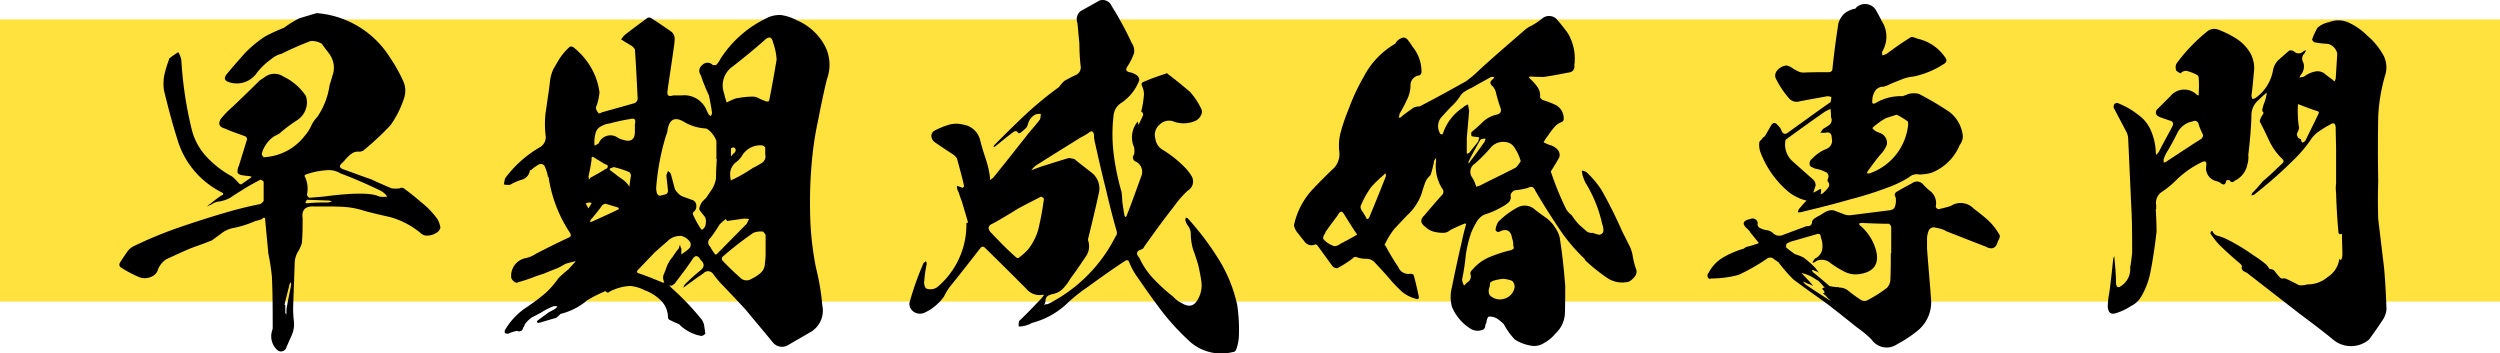 <svg xmlns="http://www.w3.org/2000/svg" width="381" height="53.851" viewBox="0 0 381 53.851"><defs><style>.a{fill:#ffe23e;}</style></defs><g transform="translate(-510 -812.039)"><path class="a" d="M0,0H381V43H0Z" transform="translate(510 815)"/><path d="M-126.3-14.52a12.548,12.548,0,0,0-2.46-2.58q-1.35-1.17-2.7-2.16a.543.543,0,0,0-.6,0,4.433,4.433,0,0,1-1.26,0c-1.02-.42-2.1-.9-3.12-1.38-1.44-.48-2.82-1.02-4.2-1.5-.66-.24-.72-.54-.24-.96l.36-.36a5.47,5.47,0,0,1,1.02-1.02,1.718,1.718,0,0,1,1.32-.36,2.723,2.723,0,0,0,.48-.12,43.094,43.094,0,0,0,4.2-3.9,14.941,14.941,0,0,0,2.04-4.02,3.64,3.64,0,0,0,0-2.52,23.3,23.3,0,0,0-2.1-3.78,14.484,14.484,0,0,0-11.16-6.78c-.9.24-1.8.54-2.64.78a15.272,15.272,0,0,0-2.34,1.44,30.684,30.684,0,0,0-2.88,1.32,18.289,18.289,0,0,0-3.12,2.58c-.9,1.02-1.8,2.04-2.7,3.12-.54.66-.42,1.08.42,1.32a3.729,3.729,0,0,0,4.2-1.56,10.851,10.851,0,0,1,2.1-1.98,3.8,3.8,0,0,1,1.62-.84,46.27,46.27,0,0,1,4.38-1.92,2.9,2.9,0,0,1,1.74.42c.3.48.66.9,1.02,1.38a3.852,3.852,0,0,1,.72,1.5,3.4,3.4,0,0,1-.06,1.74c-.18.54-.3,1.08-.48,1.56-.06.18-.06.42-.12.66a11.42,11.42,0,0,1-1.8,4.32,4.656,4.656,0,0,0-.96,1.44,6.03,6.03,0,0,1-.96,1.44A8.357,8.357,0,0,1-152.82-24a1.306,1.306,0,0,1-.3-.48,4.678,4.678,0,0,1,1.98-2.76,3.233,3.233,0,0,0,.78-.42,21.638,21.638,0,0,1,2.64-1.98,3.268,3.268,0,0,0,1.32-1.68,2.98,2.98,0,0,0,0-2.04,8.487,8.487,0,0,0-3.42-2.94,2.428,2.428,0,0,0-2.88.12l-.72.48c-1.32,1.32-2.76,2.7-4.14,4.02a13.192,13.192,0,0,0-1.8,1.86c-.42.72-.24,1.2.6,1.44.96.42,1.98.78,3,1.14a.581.581,0,0,1,.42.48l-1.26,4.08a1.731,1.731,0,0,0-.18,1.08,1.185,1.185,0,0,0,.84.36,6.681,6.681,0,0,0,1.02.12.361.361,0,0,0,.24.06c0,.12-.06.18-.18.24l-1.38.96a.458.458,0,0,1-.3-.12,9.18,9.18,0,0,0-1.08-1.08,15.013,15.013,0,0,1-3.78-2.88,9.448,9.448,0,0,1-2.34-4.14,58.132,58.132,0,0,1-1.62-10.68,3.232,3.232,0,0,0-.48-1.26c-.42.3-.84.54-1.26.9-.06,0-.12.06-.12.18a17.441,17.441,0,0,0-.72,2.34,6.752,6.752,0,0,0-.06,2.46c.6,2.46,1.26,4.98,2.04,7.44a13.18,13.18,0,0,0,6.72,8.04c.36.18.36.36,0,.48a18.93,18.93,0,0,0-1.74,1.32.717.717,0,0,0-.42.42.829.829,0,0,1,.54-.3,2.625,2.625,0,0,1,1.02-.48,5.141,5.141,0,0,0,1.92-.6c.54-.36,1.08-.72,1.68-1.08.9-.6,1.92-1.14,2.94-1.68a1.306,1.306,0,0,1,.48.3v2.94a1.416,1.416,0,0,1-.54.48q-2.25.45-4.5,1.08c-2.52.72-4.98,1.5-7.44,2.34a62.46,62.46,0,0,0-7.2,2.94,2.586,2.586,0,0,0-1.02.78c-.42.6-.84,1.2-1.2,1.8a.538.538,0,0,0,.06.66,17.194,17.194,0,0,0,2.94,1.56,2.319,2.319,0,0,0,1.56,0,1.9,1.9,0,0,0,1.14-.9,3.274,3.274,0,0,1,1.38-1.86c1.32-.6,2.58-1.2,3.9-1.74,1.02-.36,2.04-.72,3.06-1.14.54-.42,1.08-.78,1.62-1.2a4.641,4.641,0,0,1,1.86-.72,15.783,15.783,0,0,0,3.12-1.02,5.068,5.068,0,0,0,1.02-.3c.12-.18.24-.24.42-.18a.89.89,0,0,1,.06.42l.48,5.04a33.5,33.5,0,0,1,.54,3.54c.12,2.58.12,5.22.12,7.86,0,.06-.06.18-.06.24a2.816,2.816,0,0,0,.66,2.94.85.85,0,0,0,1.44-.18c.24-.6.54-1.26.84-1.92a4.215,4.215,0,0,0,.36-2.1,16.081,16.081,0,0,1-.12-2.4l.24-6.78a3.693,3.693,0,0,1,.42-1.38,5.283,5.283,0,0,0,.66-1.44c.12-1.26.12-2.52.12-3.78-.18-1.26.42-1.86,1.68-1.8h1.14c1.08,0,2.16,0,3.3.06a12.322,12.322,0,0,1,3.24.6c1.32.36,2.64.66,3.96.96a12.615,12.615,0,0,1,4.62,2.4,1.368,1.368,0,0,0,1.14.42,2.487,2.487,0,0,0,1.2-.36,1.269,1.269,0,0,0,.72-.84A3.9,3.9,0,0,0-126.3-14.52ZM-149.22-1.5a3.887,3.887,0,0,0-.12,1.2c0,.12-.06.24-.06.36a.853.853,0,0,0-.12-.36V-1.5h-.12c.24-1.08.54-2.16.78-3.18a1.312,1.312,0,0,0,.18-.3c0,.12.06.24.06.36C-148.8-3.6-149.04-2.58-149.22-1.5Zm6.24-15.6a28.18,28.18,0,0,0-3.24.12.312.312,0,0,1-.24-.12,2.609,2.609,0,0,1,.24-.42l3.24.12a1.158,1.158,0,0,1,.6.18A2.132,2.132,0,0,0-142.98-17.1Zm7.8-.9c-1.14-.6-4.02-.6-8.52,0h.06l-2.22.18a.745.745,0,0,1-.36-.48,4.147,4.147,0,0,0-.36-2.82c0-.12.06-.18.18-.24a11.521,11.521,0,0,1,3.24-.66,3.335,3.335,0,0,1,2.04.48c2.1.78,4.14,1.68,6.12,2.64a2.917,2.917,0,0,1,1.02.9A4.023,4.023,0,0,1-135.18-18Zm66.84-11.52c.42-2.16.84-4.26,1.38-6.42a6.266,6.266,0,0,0-.3-4.98,8.694,8.694,0,0,0-4.32-3.96,7.173,7.173,0,0,0-2.34-.78,4.279,4.279,0,0,0-2.4.54,17.087,17.087,0,0,0-6.84,6.06,3.942,3.942,0,0,1-.72,1.02h-.48a1.089,1.089,0,0,0-1.62,0,1.066,1.066,0,0,0-.24,1.5,28.242,28.242,0,0,0,1.26,3.12c.18.9.36,1.8.48,2.7-.06.18-.12.3-.18.48-.12-.12-.24-.18-.36-.3a3.563,3.563,0,0,0-.24-.48,3.68,3.68,0,0,0-3.9-2.4h-1.26c-.72.24-.96,0-.84-.78.3-2.16.66-4.38.96-6.6a8.952,8.952,0,0,0,.12-1.26,1.371,1.371,0,0,0-.6-1.14c-.96-.66-1.98-1.38-3.06-2.04a.657.657,0,0,0-.48,0c-1.14.84-2.28,1.68-3.36,2.52a2.841,2.841,0,0,0-.66.78c.24.12.48.3.78.48.24.12.48.3.72.42a1.907,1.907,0,0,1,.6.6c.18,2.52.3,5.04.42,7.5a.775.775,0,0,1-.54.72l-4.92,1.38c-.12.06-.18.12-.3.12q-.18.09-.18,0a1.509,1.509,0,0,1-.42-.72,1.13,1.13,0,0,1,.12-.48,7.787,7.787,0,0,0,.42-1.98,10.138,10.138,0,0,0-.72-2.64,10.925,10.925,0,0,0-3.3-4.26,1.031,1.031,0,0,0-.48-.06,9.275,9.275,0,0,0-1.44,1.62c-.36.54-.72,1.2-1.08,1.8a6.047,6.047,0,0,0-.54,2.04l-.18,1.44c-.18,1.08-.3,2.16-.48,3.24a15.168,15.168,0,0,0,0,3.3,1.772,1.772,0,0,1-.9,1.92,17.366,17.366,0,0,0-5.28,4.74c-.06.36-.12.6-.18.9a2.6,2.6,0,0,0,.96.06,8.153,8.153,0,0,1,1.8-.78,1.691,1.691,0,0,0,1.2-1.32c0-.12.06-.18.18-.12a5.611,5.611,0,0,1,1.14-.84.666.666,0,0,1,1.02.42,5.734,5.734,0,0,1,.42,1.38c.06.06.12.12.12.18a20.809,20.809,0,0,0,3.24,8.4c.24.36.12.6-.18.72-1.68.78-3.36,1.62-4.98,2.46a4.774,4.774,0,0,1-1.5.66,2.739,2.739,0,0,0-2.28,3.06,1.314,1.314,0,0,0,.78.72c.78-.24,1.62-.48,2.4-.78.6-.24,1.14-.42,1.74-.6.72-.3,1.44-.6,2.1-.84a11.9,11.9,0,0,0,1.2-.66,16.085,16.085,0,0,1,1.62-.42c-.36.42-.78.84-1.14,1.26a15.731,15.731,0,0,0-1.5,1.32,14.606,14.606,0,0,1-1.98,2.28,31.77,31.77,0,0,1-2.7,2.04,10.528,10.528,0,0,0-3.48,3.6.663.663,0,0,0,0,.48c.24.06.42.12.54.06a4.85,4.85,0,0,1,1.32-.42.6.6,0,0,0,.9-.48.741.741,0,0,0,.24-.48A4.614,4.614,0,0,1-111.96.42c.48-.24.9-.48,1.38-.72a10.912,10.912,0,0,1,1.86-.96,1.227,1.227,0,0,1,.66,0,1.4,1.4,0,0,1-.42.42l-.9.48c-.54.42-1.08.78-1.62,1.2a.33.33,0,0,0-.18.3c.12.06.18.12.24.12.9-.24,1.8-.54,2.7-.78a6.569,6.569,0,0,0,.66-.6,9.836,9.836,0,0,0,4.02-2.04,19.144,19.144,0,0,1,2.7-1.38c0-.06.06-.06.12-.06.24.24.42.3.6.12a2.8,2.8,0,0,1,.6-.3,7.381,7.381,0,0,1,2.58-.6,5.926,5.926,0,0,1,2.22.66,6.62,6.62,0,0,1,2.46,1.56A3.623,3.623,0,0,1-91.2.48a.541.541,0,0,0,.36.36,12.838,12.838,0,0,0,1.32.6,6.337,6.337,0,0,0,3.42,1.8,1.02,1.02,0,0,0,.6-.36c-.06-.42-.12-.78-.18-1.2A2.23,2.23,0,0,0-86.22.54a41.469,41.469,0,0,0-4.5-4.68.534.534,0,0,0-.48-.3h.6a2.54,2.54,0,0,0,.42-.3c.9-1.2,1.8-2.34,2.64-3.6.42-.78.9-.78,1.32,0,.6.54.6,1.08,0,1.56a28.333,28.333,0,0,0-2.46,2.22,3.537,3.537,0,0,1-.24.48c.12-.12.3-.18.42-.3.9-.66,1.8-1.32,2.7-1.92a.928.928,0,0,1,1.5.12c.36.48.66.84,1.02,1.26,1.32,1.38,2.64,2.76,3.96,4.2,1.38,1.68,2.76,3.3,4.08,4.92a1.8,1.8,0,0,0,2.46.36l3.42-1.98a3.8,3.8,0,0,0,1.68-4.02,36.479,36.479,0,0,0-.96-5.7,45.765,45.765,0,0,1-.9-8.58,67.934,67.934,0,0,1,.36-8.58A47.38,47.38,0,0,1-68.34-29.52Zm-34.5,5.88c-.06-.42.12-.54.48-.24.54.3,1.08.66,1.62.96.12.06.24.06.3.12a.22.22,0,0,1,.06.18.4.4,0,0,1-.36.42c-.72.48-1.5.9-2.28,1.32a1.054,1.054,0,0,1-.24.3,1.17,1.17,0,0,0-.06-.48C-103.14-21.84-102.96-22.74-102.84-23.64Zm-.9,6.72a1.014,1.014,0,0,1,.6-.18.33.33,0,0,1,.3.12l-.48.78C-103.44-16.38-103.56-16.68-103.74-16.92Zm5.04.84c-1.32.66-2.7,1.26-4.14,1.92h-.3c.12-.12.12-.18.12-.24.66-.78,1.26-1.5,1.8-2.28a1.206,1.206,0,0,1,.48-.24l1.98.6C-98.7-16.26-98.7-16.2-98.7-16.08Zm1.62-3.42a3.673,3.673,0,0,0-.9-1.02c-.72-.48-1.38-1.02-2.04-1.5-.06-.06-.06-.12-.06-.24l.6-.24a13.92,13.92,0,0,1,2.4.78.894.894,0,0,1,.24.54C-96.96-20.58-97.02-20.04-97.08-19.5Zm.84-9.54v1.14c0,1.2-.6,1.62-1.74,1.26a2.829,2.829,0,0,1-.9-.36,1.919,1.919,0,0,0-2.88.9,5.276,5.276,0,0,0-.6.36,1.661,1.661,0,0,1-.06-.54,5.815,5.815,0,0,1,.18-1.38,1.638,1.638,0,0,1,.9-1.08,3.407,3.407,0,0,1,1.32-.42,27.867,27.867,0,0,1,3.06-.66C-96.3-30-96.06-29.76-96.24-29.04Zm8.4,18.78a3.145,3.145,0,0,1-.66.6l-.66.48v-.9a1.014,1.014,0,0,1-.18-.6,1.139,1.139,0,0,0-.18.54,10.61,10.61,0,0,0-.96,1.32,5.265,5.265,0,0,0-.96,1.62,8.012,8.012,0,0,1-.42,1.08,1.42,1.42,0,0,0,.12,1.2c-.12,0-.18,0-.18.06-1.32-.54-2.58-1.08-3.9-1.5-.12-.18-.12-.3,0-.42l2.58-2.7c.48-.42,1.14-1.02,1.92-1.68A2.709,2.709,0,0,1-89.16-12a2.186,2.186,0,0,1,1.38,1.02A1,1,0,0,1-87.84-10.26Zm1.86-2.7c-.12,0-.18-.06-.24-.18a13.081,13.081,0,0,1-1.2-2.22.519.519,0,0,1,.18-.36,1.03,1.03,0,0,0,.36-.9.9.9,0,0,0-.54-.84c-.54-.18-1.14-.42-1.68-.6a3.308,3.308,0,0,1-1.02-1.02c-.24-.78-.42-1.62-.66-2.4a1.4,1.4,0,0,0-.42-.42c-.06.18-.18.42-.24.66.06.78.18,1.56.24,2.4a.612.612,0,0,1-.3.48l-.72.18c-.24.12-.48,0-.66-.3a3.541,3.541,0,0,1-.12-.84,36.694,36.694,0,0,1,1.5-7.98,2.514,2.514,0,0,0,.24-.9c.3-1.62,1.14-2.04,2.58-1.14a7.235,7.235,0,0,0,3.3.96,2.634,2.634,0,0,1,.96.84,3.146,3.146,0,0,1,.6,1.08v2.76h.06c-.06.96-.12,1.92-.12,2.94a4.764,4.764,0,0,1-.6,1.62c-.3.42-.6.9-.9,1.32l-.54.54a1.9,1.9,0,0,0-.42.78.637.637,0,0,0,.12.78,6.377,6.377,0,0,0,.54.66,1.338,1.338,0,0,1,.24,1.08A1.179,1.179,0,0,1-85.98-12.96Zm2.34,3.6a.363.363,0,0,1-.36.18,8.241,8.241,0,0,1-.78-1.2.849.849,0,0,1,.06-1.32,24.283,24.283,0,0,0,1.38-2.04,6.422,6.422,0,0,1,.96-.84c.06.12.12.18.18.3l2.52-.36a4.25,4.25,0,0,1,.84.06l-.36.72Zm2.04-15.96a.648.648,0,0,1,.42-.18.451.451,0,0,1,.3.42.612.612,0,0,1-.3.48l-.42.48Zm.66,2.16a3.644,3.644,0,0,0,.96-.96A3.244,3.244,0,0,1-76.8-25.8a1.076,1.076,0,0,1,.42.3v1.08a1.137,1.137,0,0,1-.48,1.26,10.259,10.259,0,0,1-1.38.78A25.529,25.529,0,0,1-81-20.76a5.575,5.575,0,0,0-.6.3,3.512,3.512,0,0,1-.12-.78A2.337,2.337,0,0,1-80.94-23.16Zm4.62,13.98c0,.42-.06.96-.12,1.56a1.949,1.949,0,0,1-.72,1.32,6.14,6.14,0,0,1-1.32.84,1.362,1.362,0,0,1-1.5,0c-.96-.84-1.92-1.74-2.82-2.7-.3-.3-.24-.6.12-.84a50.025,50.025,0,0,1,4.5-3.48,3.145,3.145,0,0,1,1.5-.18c.12.18.24.3.36.48Zm.54-23.46c-.12.18-.24.18-.48.12-.3-.12-.66-.24-1.02-.42a2.023,2.023,0,0,0-1.02-.3,13.7,13.7,0,0,0-2.64.3,12.839,12.839,0,0,0-1.32.6c-.18-.54-.3-1.02-.42-1.5a3.5,3.5,0,0,1,1.38-4.02c1.62-1.26,3.24-2.58,4.8-3.96.66-.66,1.14-.54,1.32.36a9.415,9.415,0,0,1,.54,2.58C-75-36.78-75.36-34.68-75.78-32.64ZM-4.44-1.44A22.02,22.02,0,0,0-7.32-8.52,42.88,42.88,0,0,0-12-14.7c-.12-.06-.24-.06-.3-.12a.761.761,0,0,1-.06.36,2.1,2.1,0,0,0,.36.84,2.207,2.207,0,0,1,.48,1.26,8.416,8.416,0,0,0,.36,2.46c.3.78.54,1.56.78,2.34.18.84.36,1.68.48,2.58a4.231,4.231,0,0,1-.48,2.52c-.6,1.2-1.44,1.38-2.58.66a3.914,3.914,0,0,1-1.26-.96,26.588,26.588,0,0,1-3.3-3.06A11.867,11.867,0,0,1-19.38-8.7q-.81-.9.36-1.26a.541.541,0,0,0,.36-.36c1.5-2.1,3-4.2,4.62-6.24A15.014,15.014,0,0,1-12-18.9a1.6,1.6,0,0,0,.6-2.22,7.324,7.324,0,0,0-1.2-1.5,17.6,17.6,0,0,0-3.12-2.46,2.308,2.308,0,0,1-1.2-1.74,2.04,2.04,0,0,1,.66-2.16,1.984,1.984,0,0,1,2.22-.42,4.482,4.482,0,0,0,3.3-.18,1.769,1.769,0,0,0,.78-.84,1.029,1.029,0,0,0,0-1.02,10.855,10.855,0,0,0-1.68-2.52c-1.14-.96-2.22-1.86-3.36-2.7-.06-.12-.18-.18-.36-.06a33.233,33.233,0,0,0-3.42,1.26c-.24.12-.3.3-.18.6a2.994,2.994,0,0,1,.3,1.26,15.41,15.41,0,0,1-.36,2.4.272.272,0,0,0,0,.3.428.428,0,0,1,.18.6c-.18.42-.36.78-.54,1.14l-.12.24a2.6,2.6,0,0,0-.06-.3v-.18c-.06,0-.12.06-.18.12a3.741,3.741,0,0,0-.42,3.78,3.263,3.263,0,0,1,0,1.08.665.665,0,0,0,.24,1.08,1.719,1.719,0,0,1,.9,2.1c-.72,1.98-1.44,4.02-2.22,6a.551.551,0,0,1-.24.36.545.545,0,0,1-.18-.42c-.12-.6-.18-1.2-.3-1.86a13.652,13.652,0,0,0-.12-1.56,37.067,37.067,0,0,1-1.2-5.82,24.593,24.593,0,0,1,0-5.94,2.539,2.539,0,0,1,1.26-1.86,7.3,7.3,0,0,0,2.64-3.36.891.891,0,0,0-.36-.78,2.731,2.731,0,0,0-1.14-.48c-.48-.12-.6-.36-.36-.78a9.086,9.086,0,0,0,1.08-2.16,2.168,2.168,0,0,0-.36-1.5,51.227,51.227,0,0,0-3.06-5.64,1.489,1.489,0,0,0-1.86-.84l-2.88,1.62a1.571,1.571,0,0,0-.48,1.8l.3,3.18a30.408,30.408,0,0,0,.18,3.3,1.278,1.278,0,0,1-.84,1.5c-.54.24-1.08.54-1.62.84a6.422,6.422,0,0,0-.84.96c-1.44,1.02-2.82,2.16-4.2,3.36-1.92,1.74-3.78,3.6-5.64,5.46a1.014,1.014,0,0,0-.12.3.519.519,0,0,0,.36-.18c.84-.66,1.68-1.38,2.58-2.04.36-.3.66-.24.84.12a.45.45,0,0,0,.3-.06,6.355,6.355,0,0,0,.72-.6,1.141,1.141,0,0,0,.42-.66,2.388,2.388,0,0,1,1.08-1.5,2.049,2.049,0,0,1,.9-.12,4.051,4.051,0,0,1-.12.84c-.48.6-.96,1.2-1.5,1.8-1.86,2.34-3.72,4.74-5.64,7.08l-.48.36v-.36a14.42,14.42,0,0,0-.66-2.88c-.3-.9-.6-1.86-.84-2.82a3.135,3.135,0,0,0-2.64-2.4,4.007,4.007,0,0,0-2.22.06,12.15,12.15,0,0,0-2.04.84.931.931,0,0,0-.54.9,1.286,1.286,0,0,0,.54.9c.84.6,1.68,1.14,2.58,1.74a2.247,2.247,0,0,1,.78.72c.36,1.38.78,2.76,1.08,4.2,0,.12-.12.18-.18.3a5.28,5.28,0,0,0-.9-.3,1.446,1.446,0,0,0,.24.9c.18.6.36,1.08.54,1.56l.9,3.06c0,.06-.12.12-.24.12A12.432,12.432,0,0,1-50.16-4.2a1.8,1.8,0,0,1-1.74.18,1.536,1.536,0,0,1-.24-1.14,18.2,18.2,0,0,1,.36-2.52.721.721,0,0,0-.12-.48c-.12.12-.24.18-.36.3a45.909,45.909,0,0,0-2.04,5.7A1.378,1.378,0,0,0-53.94-.6a1.692,1.692,0,0,0,1.68.36A6.928,6.928,0,0,0-50.28-1.5a7.719,7.719,0,0,0,1.14-1.26,9.925,9.925,0,0,1,.9-1.5c1.62-1.98,3.18-4.02,4.74-6a.481.481,0,0,1,.48-.06c2.16,2.1,4.26,4.2,6.42,6.36A2.621,2.621,0,0,0-34.32-3a.379.379,0,0,1,.42.06,1.591,1.591,0,0,0-.3.36c-1.14,1.2-2.28,2.4-3.48,3.54a2.062,2.062,0,0,0-.06.84,3.629,3.629,0,0,0,1.32-.24,2.218,2.218,0,0,0,.66-.3A12.334,12.334,0,0,0-30.6-1.5a24.607,24.607,0,0,1,3.42-2.76c1.8-1.32,3.66-2.64,5.58-3.9.36-.24.6-.18.72.24a11.193,11.193,0,0,0,1.32,2.34c1.08,1.56,2.16,3.12,3.3,4.62A35.369,35.369,0,0,0-12,3.78,7.185,7.185,0,0,0-5.16,5.7a.577.577,0,0,0,.54-.36A6.86,6.86,0,0,0-4.2,3.42,25.88,25.88,0,0,0-4.44-1.44ZM-36.36-9.9A9.424,9.424,0,0,1-37.8-8.64a.652.652,0,0,1-.3-.06c-1.38-1.2-2.64-2.52-3.9-3.84-.54-.6-.42-1.08.36-1.38,1.32-.72,2.58-1.5,3.84-2.28,1.14-.6,2.28-1.2,3.48-1.8a1.823,1.823,0,0,1,.42.3c-.18,1.38-.42,2.76-.72,4.08A8.509,8.509,0,0,1-36.36-9.9Zm13.38-2.04A23.2,23.2,0,0,1-33.3-1.62a2.132,2.132,0,0,0-.6.12,1.066,1.066,0,0,0,.24-.6.891.891,0,0,1,.36-.78,3.163,3.163,0,0,1,.9-.3,2.981,2.981,0,0,0,1.5-.9,8.623,8.623,0,0,0,1.08-1.5c.78-1.02,1.5-2.1,2.22-3.18a2.7,2.7,0,0,0,.42-2.58.89.89,0,0,1,.06-.42c.54-2.22,1.08-4.44,1.56-6.66a3.048,3.048,0,0,0-1.02-3.18c-.9-.72-1.8-1.38-2.64-2.1a4.783,4.783,0,0,0-.9-.18c-1.44.42-2.88.9-4.26,1.32l-1.44.54a3.288,3.288,0,0,1,1.08-.96c2.16-1.38,4.32-2.7,6.42-4.02A9.549,9.549,0,0,0-27-27.78c.36-.3.6-.18.72.3a5.114,5.114,0,0,0,.18,1.38c.54,2.4,1.08,4.8,1.68,7.14q.72,3.15,1.62,6.3A.83.83,0,0,1-22.98-11.94ZM56.4-6.78a11.187,11.187,0,0,1-.6-2.34,5.512,5.512,0,0,0-.66-1.74c-.24-.54-.54-1.08-.84-1.68-.96-2.16-2.04-4.38-3.24-6.48a14.29,14.29,0,0,0-2.28-2.7,1.706,1.706,0,0,0-.72-.24l.12.72c.12.3.24.72.42,1.08a20.278,20.278,0,0,1,2.58,6.36,2.487,2.487,0,0,1,.18.96c0,.36-.24.6-.66.66a5.9,5.9,0,0,1-.96-.3,1.21,1.21,0,0,1-1.08-.36l-.96-.84a9.27,9.27,0,0,1-1.14-1.44,4.038,4.038,0,0,1-.84-.9,44.475,44.475,0,0,1-2.28-5.52.433.433,0,0,1,.06-.54c.42-.66.78-1.26,1.14-1.92a1.213,1.213,0,0,0-.3-1.2,2.474,2.474,0,0,0-1.14-.66,6.667,6.667,0,0,1-.96-.42c.18-.3.36-.6.54-.84a2.54,2.54,0,0,0,.3-.42c.24-.36.54-.72.78-1.02a2.777,2.777,0,0,1,1.08-.78.541.541,0,0,0,.36-.36,2.3,2.3,0,0,0-1.38-2.34,14.929,14.929,0,0,0-1.74-.66,1.067,1.067,0,0,1-.48-.42,2.22,2.22,0,0,0-.42-1.62A7.719,7.719,0,0,0,40.14-36a.828.828,0,0,0-.18-.24c.12,0,.24-.06.36-.06.66.06,1.32.06,1.98.06,1.26-.18,2.46-.42,3.72-.66.66-.06,1.02-.48.9-1.26a.89.89,0,0,0,.06-.42,7.459,7.459,0,0,0-1.08-4.38,27.448,27.448,0,0,0-1.74-2.16,1.641,1.641,0,0,0-2.16,0,11.063,11.063,0,0,1-1.5,1.02,4.564,4.564,0,0,0-1.14.72c-2.34,2.04-4.74,4.08-7.02,6.18a16.154,16.154,0,0,1-1.92,1.62c-2.34,1.32-4.74,2.64-7.08,3.84a2.192,2.192,0,0,0-.9.18c-.6.42-1.2.84-1.8,1.32a.4.4,0,0,1-.48.18,1.752,1.752,0,0,0,.12-.54,21.912,21.912,0,0,0,1.08-2.04,4.921,4.921,0,0,0,.6-2.22,1.526,1.526,0,0,1,1.38-1.62.63.63,0,0,0,.3-.54,6.03,6.03,0,0,0-1.38-3.84,8.162,8.162,0,0,0-.72-1.02.751.751,0,0,0-1.02-.24,1.764,1.764,0,0,0-.9.84l-.12.06a12.45,12.45,0,0,0-4.68,4.98,31.569,31.569,0,0,0-2.34,5.04,27.34,27.34,0,0,0-1.08,3.12,7.806,7.806,0,0,0-.3,3.12,3.162,3.162,0,0,1-.72,2.52c-1.14,1.08-2.22,2.16-3.3,3.3a11.538,11.538,0,0,0-2.46,4.02,10.946,10.946,0,0,0-.42,1.5,2.564,2.564,0,0,0,.66,1.26c.3.42.6.78.9,1.14a1.3,1.3,0,0,0,1.74.48c.18.12.3.18.36.3l2.22,3.06a.994.994,0,0,0,.72.3,18.182,18.182,0,0,0,2.28-1.44.6.6,0,0,1,.84-.18,4.679,4.679,0,0,0,1.32.18,1.761,1.761,0,0,1,1.14.42c.96,1.02,1.86,1.98,2.76,3.06A19.136,19.136,0,0,0,20.7-3.48a5.2,5.2,0,0,0,1.98,1.02q.63.27.54-.36c-.24-1.08-.48-2.16-.78-3.24a.681.681,0,0,0-.48-.18A1.662,1.662,0,0,1,20.1-7.26a36.931,36.931,0,0,1-1.98-3.3c-.12-.06-.18-.12-.06-.18a12.335,12.335,0,0,1,1.44-2.34l1.92-2.04A8.019,8.019,0,0,0,23.7-18.6c.12-.48.3-.96.48-1.5a5.55,5.55,0,0,1,.3-.6c.18-.18.36-.42.54-.6a14.214,14.214,0,0,0,.54-2.16,1.823,1.823,0,0,1,.3-.42v.42a6.482,6.482,0,0,0,.9,4.2.715.715,0,0,1-.06,1.08c-.9,1.02-1.74,1.98-2.64,3.06-.66.6-.6,1.2.18,1.74a2.67,2.67,0,0,0,1.26.72,5.351,5.351,0,0,0,1.32.18,1.564,1.564,0,0,0,1.2-.42c.72-.36,1.5-.72,2.28-1.02l.06.06c.06,0,.06.06.06.12-.24.84-.48,1.8-.66,2.7-.54,2.28-1.02,4.56-1.5,6.9a5.845,5.845,0,0,0,0,2.88,7.079,7.079,0,0,0,3,3.48,2.033,2.033,0,0,0,1.86,0,.9.9,0,0,0,.24-.48.968.968,0,0,1,.18-.54,1.474,1.474,0,0,1,.3-.9,2.054,2.054,0,0,1,1.32.3,6.907,6.907,0,0,1,1.02.84,10.488,10.488,0,0,0,1.68,2.34,6.259,6.259,0,0,0,2.28.9,2.728,2.728,0,0,0,2.16-.36,5.731,5.731,0,0,0,1.74-1.44A4.444,4.444,0,0,0,45.48,0c.06-1.44.06-2.94.06-4.38-.18-2.34-.42-4.68-.78-6.96a3.56,3.56,0,0,0-.6-1.68,5.507,5.507,0,0,0-1.44-1.68c-.6-.42-1.2-.84-1.8-1.32a2.286,2.286,0,0,0-2.58-.36,12.165,12.165,0,0,0-3,2.22,2.854,2.854,0,0,0-.42,1.26.468.468,0,0,0,.24.24.361.361,0,0,0,.24.06c1.14-.6,1.86-.3,2.04.96a2.407,2.407,0,0,1,.18.9,1.021,1.021,0,0,0,.06.42.252.252,0,0,1-.18.36.8.8,0,0,1-.48.18,20.337,20.337,0,0,0-3.06,1.02,6.778,6.778,0,0,0-2.58,1.92.738.738,0,0,0-.3.6,1.045,1.045,0,0,1-.48,1.32l-.48.48a2.654,2.654,0,0,1-.3-.9,33.5,33.5,0,0,0,.54-3.54,18.462,18.462,0,0,1,.84-3.6,12.584,12.584,0,0,1,.78-1.56,2.892,2.892,0,0,1,1.2-1.2,12.544,12.544,0,0,0,2.64-1.14,5.635,5.635,0,0,0,1.08-.72,1.108,1.108,0,0,0,.3-1.14,1.132,1.132,0,0,1,.66-.72,11.456,11.456,0,0,0,1.98-.36c.54-.3.9-.18,1.14.42,1.08,1.86,2.22,3.66,3.42,5.46a26.958,26.958,0,0,0,4.08,4.92l.12.24a26,26,0,0,0,3.12,2.52,4.1,4.1,0,0,0,3.54.72,3.157,3.157,0,0,0,.84-.72A1.293,1.293,0,0,0,56.4-6.78Zm-44.22-4.5a1.5,1.5,0,0,0-.42.24,2.328,2.328,0,0,0-.66.36,1.706,1.706,0,0,1-.72.24,3.547,3.547,0,0,1-1.74-1.14,1.752,1.752,0,0,1,.12-.54c.12-.18.24-.3.24-.48.6-.84,1.2-1.68,1.86-2.52.36-.72.66-.78,1.02-.12.54.84,1.08,1.74,1.68,2.64a.967.967,0,0,1,.24.42Zm6.06-9.9c-.84,2.16-1.68,4.2-2.52,6.24-.24.48-.42.48-.6,0a8.882,8.882,0,0,0-.48-.78,1.264,1.264,0,0,1-.3-.78,14.059,14.059,0,0,1,1.62-2.94,18.64,18.64,0,0,1,1.92-1.86c.12-.12.18-.24.3-.24C18.18-21.42,18.18-21.24,18.24-21.18ZM34.08-4.86a1.43,1.43,0,0,1,.66-.36A7.823,7.823,0,0,1,36-5.46a4.124,4.124,0,0,1,1.44.3,1.184,1.184,0,0,1,.3,1.32A2.184,2.184,0,0,1,36.12-2.4a2.138,2.138,0,0,1-2.1-.6,1.443,1.443,0,0,1-.12-.9A2.718,2.718,0,0,0,34.08-4.86ZM30.6-24.48a.89.89,0,0,1-.06-.42v-2.04l.36-4.14c-.06-.3-.12-.66-.18-.96a2.117,2.117,0,0,0-.78.48,7.529,7.529,0,0,0-3.06,4.02.383.383,0,0,1-.36,0A2.171,2.171,0,0,1,26.58-30c.54-.6,1.14-1.26,1.68-1.8a7.6,7.6,0,0,0,1.26-1.5,2.068,2.068,0,0,1,.72-.72,5.68,5.68,0,0,1,1.02-.54c1.02-.6,2.04-1.14,3-1.68h.48a1.255,1.255,0,0,1-.24.36q-.72.54,0,1.08a2.415,2.415,0,0,1,.54,1.2c.18.66.36,1.32.6,1.98.24.6.06,1.02-.6,1.14A4.489,4.489,0,0,0,33-29.4a21.5,21.5,0,0,1-1.74,1.56,1.023,1.023,0,0,0,0,.6,1.13,1.13,0,0,0,.48.12,3.012,3.012,0,0,1,.72.12c-.06.18-.12.36-.18.6L30.9-24.66C30.78-24.6,30.66-24.6,30.6-24.48Zm.3.96c.54-1.08,1.14-2.16,1.74-3.18a1.647,1.647,0,0,1,.78-.12,4.134,4.134,0,0,0-.18.48c-.66.9-1.26,1.8-1.98,2.7a5.19,5.19,0,0,0-.42.6A.453.453,0,0,1,30.9-23.52Zm7.14,1.08c-1.62.84-3.24,1.62-4.8,2.4a5.7,5.7,0,0,1-1.26.54,5.353,5.353,0,0,0-.6-1.38,1.47,1.47,0,0,1,.42-2.16,25.581,25.581,0,0,0,2.52-2.58,2.568,2.568,0,0,1,2.34-.66,1.748,1.748,0,0,1,1.08.72,7.051,7.051,0,0,1,1.02,2.16A5.73,5.73,0,0,1,38.04-22.44ZM79.5-18.78a6.139,6.139,0,0,0,1.32.84,5.54,5.54,0,0,0,1.5.54c-.36.36-.72.78-1.08,1.2a1.066,1.066,0,0,0-.24.6,1.85,1.85,0,0,0,.6-.06c2.46-.6,4.92-1.2,7.38-1.92a52.765,52.765,0,0,0,5.7-1.8,16.116,16.116,0,0,0,3.24-1.56,1.792,1.792,0,0,1,1.62-.42,8.673,8.673,0,0,0,1.74-.24,7.646,7.646,0,0,0,4.38-4.26,2.23,2.23,0,0,0,.48-1.32,5.294,5.294,0,0,0-2.04-3.72,45.6,45.6,0,0,0-4.68-2.76,3.167,3.167,0,0,0-1.5,0l-.96.36a7.387,7.387,0,0,0-4.08,1.02q-.63.36-.54-.36a2.654,2.654,0,0,1,.42-1.44,1.413,1.413,0,0,1,1.26-.66,4.7,4.7,0,0,0,.84-.3c.6-.3,1.26-.54,1.86-.78a6.442,6.442,0,0,1,1.92-.48,13.505,13.505,0,0,0,4.62-1.92c.48-.3.48-.66.12-1.08a6.846,6.846,0,0,0-4.14-2.76,4.135,4.135,0,0,0-.48-.18c-.24-.06-.42-.12-.54-.06-1.26.78-2.46,1.62-3.66,2.52a2.024,2.024,0,0,1-.72.24v-.54a4.39,4.39,0,0,0-.06-4.68c-.3-.6-.6-1.14-.9-1.68a1.94,1.94,0,0,0-3-.36c-.06.12-.12.18-.24.18a3.719,3.719,0,0,0-1.56.72,3.648,3.648,0,0,0-.9,1.44q-.54,3.42-.9,6.84c0,.42-.18.66-.6.66-1.32,0-2.58,0-3.9.06a1.953,1.953,0,0,1-.84-.24,6,6,0,0,1-.84-.48,2.1,2.1,0,0,0-.84-.36,2.082,2.082,0,0,0-1.38.72,1.177,1.177,0,0,0-.3,1.14,13.915,13.915,0,0,0,2.1,3.18,1.527,1.527,0,0,0,1.32.48c1.44-.3,2.94-.54,4.5-.84a2.641,2.641,0,0,1,.6.12,4.129,4.129,0,0,1-.12.78c-2.16,1.5-4.2,3-6.3,4.5q-.9.81-1.26-.36a2.349,2.349,0,0,0-.48-.6c-.36-.48-.72-.48-1.02,0-.3.54-.66,1.14-.96,1.68a.937.937,0,0,0-.48.48.807.807,0,0,0-.36.42,3.5,3.5,0,0,0,.12,1.38A14.689,14.689,0,0,0,79.5-18.78Zm12.12-3.06c.66-.9,1.26-1.74,1.92-2.52a4.692,4.692,0,0,0,1.02-1.56,1.6,1.6,0,0,0-1.14-1.8c-.12-.06-.3-.12-.42-.18a1.876,1.876,0,0,1-.66-.54,3.882,3.882,0,0,1,.54-.48,11.062,11.062,0,0,1,1.5-1.02c.54-.18,1.08-.36,1.68-.54a12.565,12.565,0,0,1,1.68,1.02,1.332,1.332,0,0,1,.06.54,8.769,8.769,0,0,1-5.88,7.38H91.5A1.014,1.014,0,0,0,91.62-21.84ZM79.08-26.4a.363.363,0,0,1,.18-.36c1.98-1.44,3.9-2.82,5.88-4.2l.84-.42c0,.24.06.54.06.78v.48a.975.975,0,0,1-.18,1.14,9.773,9.773,0,0,1-1.02.66c-.18.24-.3.42-.42.6h.72c.66-.18,1.02.06,1.02.84a1.33,1.33,0,0,1-.84,1.62,6.086,6.086,0,0,0-2.16,1.5.856.856,0,0,0-.36.9c.06.18.12.3.3.36s.36.18.54.24a5.412,5.412,0,0,1,1.5.48.732.732,0,0,1,.42,1.08.513.513,0,0,0,0,.42.656.656,0,0,1,.06.9,3.767,3.767,0,0,1-.66.72.829.829,0,0,1-.54.3.807.807,0,0,0,.12-.48v-.3a.541.541,0,0,0-.3.06,6.558,6.558,0,0,1-.9.48l.36-1.08a1.221,1.221,0,0,0-.36-.9L80.16-23.4A3.437,3.437,0,0,1,79.08-26.4Zm32.7,14.34a9.2,9.2,0,0,0-1.74-2.28c-.72-.66-1.5-1.26-2.28-1.86a2.732,2.732,0,0,0-3.48-.36c-.6.18-1.26.36-1.86.48a.634.634,0,0,1-.42-.36,2.382,2.382,0,0,0-.9-2.46,7.727,7.727,0,0,1-1.02-.96,1.219,1.219,0,0,0-1.68-.18c-.78.42-1.56.84-2.28,1.26-.36.24-.48.48-.24.84a2.68,2.68,0,0,1-.18,1.68,1.185,1.185,0,0,1-.84.36c-1.92.24-3.78.48-5.7.72a2.24,2.24,0,0,1-1.26-.18l-1.44-.54a1.914,1.914,0,0,0-1.26.24c-.36.18-.66.42-1.02.6a5.277,5.277,0,0,0-.6.36,1.112,1.112,0,0,0-.42.48c0,.54-.3.78-.84.72l-3.54,1.32a1.379,1.379,0,0,1-1.56-.24,1.787,1.787,0,0,0-1.08-.48,3.163,3.163,0,0,1-.9-.3.654.654,0,0,1-.36-.78.791.791,0,0,0-1.14-.6c-1.2.24-1.32.78-.36,1.56.12.18.3.3.36.48l1.32,1.62a11.428,11.428,0,0,1-1.74.54,1.16,1.16,0,0,0-.54.3,14.336,14.336,0,0,0-3.12,1.32,5.87,5.87,0,0,0-2.28,2.4.551.551,0,0,0-.12.6c.06.24.24.36.54.24a16.343,16.343,0,0,0,4.14-.54,29.979,29.979,0,0,0,4.32-2.46.818.818,0,0,1,.96-.06,4.623,4.623,0,0,0,.78.54A24,24,0,0,0,80.28-5.4c1.74,1.32,3.48,2.52,5.22,3.78,1.56,1.2,3.06,2.4,4.56,3.6a15.624,15.624,0,0,1,2.16,1.8,2.8,2.8,0,0,0,3.9.72,19.032,19.032,0,0,0,3.24-2.16,5.594,5.594,0,0,0,1.92-4.86c-.18-2.52-.42-5.04-.6-7.56v-1.38a3.42,3.42,0,0,1,.24-1.32.845.845,0,0,1,1.08-.48,6.971,6.971,0,0,1,1.32.36,1.311,1.311,0,0,0,.3.18c1.98.78,3.96,1.56,6,2.34.96.54,1.62.24,1.86-.84A1.434,1.434,0,0,0,111.78-12.06ZM85.14-2.64c-1.02-.66-2.04-1.32-3-1.98a2.61,2.61,0,0,1-.36-.42,2.131,2.131,0,0,1,.54.24,7.319,7.319,0,0,1,1.02.42c-.3-.36-.54-.66-.84-.96l-.96-1.02a7.758,7.758,0,0,1,1.26.42c.48.24.9.54,1.32.78a9.222,9.222,0,0,1,1.02,1.14c-.12-.12-.24-.12-.42,0a.312.312,0,0,0,.12.24,1.255,1.255,0,0,1,.24.36c-.06.12-.12.12-.3.12.18.18.36.3.48.42a4.038,4.038,0,0,0,.9.84C85.8-2.22,85.44-2.46,85.14-2.64ZM95.22-9.36h-.06c0,1.32,0,2.58-.06,3.84a1.946,1.946,0,0,1-.54,1.44A20.156,20.156,0,0,1,91.5-2.16a1.015,1.015,0,0,1-.84-.06A22.269,22.269,0,0,1,88.74-3.6a2.15,2.15,0,0,0-1.44-.54c-.06,0-.06-.06-.12-.06a5.447,5.447,0,0,1-1.38-.18c-.9-.78-1.74-1.5-2.58-2.16a.621.621,0,0,0-.06-.24c.12-.06.18-.06.3.06a1.86,1.86,0,0,1,.78.36l-.54-.72a12.426,12.426,0,0,0-1.92-1.68,10.817,10.817,0,0,0-1.26-.48c-.48-.36-.9-.66-1.32-1.02a1.851,1.851,0,0,1,.06-.54c.18-.12.36-.18.54-.3l3.96-1.14c.48-.18.72-.06.72.42a3.657,3.657,0,0,1,.24,1.8,1.913,1.913,0,0,1-1.08,1.44,1.694,1.694,0,0,0-.42.66.761.761,0,0,0,.54-.24,2,2,0,0,1,2.22.3A14.366,14.366,0,0,0,88.02-6.6a3.72,3.72,0,0,0,2.28.42c2.28-.3,3.18-1.56,2.58-3.72a7.584,7.584,0,0,0-2.28-3.6.8.8,0,0,1-.3-.36.892.892,0,0,1,.54-.12c1.32.06,2.7.12,4.02.12a.745.745,0,0,1,.36.48Zm75.12,2.28c-.3-2.52-.6-4.98-.9-7.5q-.09-2.88,0-5.76c-.06-3.3-.06-6.54,0-9.84a26.611,26.611,0,0,1,1.02-6.18,4,4,0,0,0-.48-3.6,10.3,10.3,0,0,0-2.22-2.58,9.61,9.61,0,0,0-2.7-1.92,3.763,3.763,0,0,0-3.12-.12,3.636,3.636,0,0,0-1.74.84,9.832,9.832,0,0,0-.84,1.8.807.807,0,0,0,.36.42,12.551,12.551,0,0,0,2.04.24,1.937,1.937,0,0,1,1.44,1.5l-.24,3.84a.853.853,0,0,0-.12.36c-.12,0-.24-.12-.36-.24-.42-.3-.84-.6-1.26-.96a1.808,1.808,0,0,0-1.56-.24,3.852,3.852,0,0,0-1.5.72c-.12,0-.12.06-.12.06a1.775,1.775,0,0,0-.6.12,1.206,1.206,0,0,1,.24-.48,1.95,1.95,0,0,0,.36-1.8,1.1,1.1,0,0,1,.18-1.44l.24-.48a2.925,2.925,0,0,0-.42.18.98.98,0,0,1-1.44,0,1.033,1.033,0,0,0-.72-.12c-.48.42-.96.84-1.5,1.32a2.817,2.817,0,0,0-.96,1.62,6.548,6.548,0,0,1-2.64,4.26.968.968,0,0,1-.54.18l-.12-.48c.18-1.32.3-2.76.42-4.14a4.912,4.912,0,0,0-.54-2.28,6.556,6.556,0,0,0-2.16-2.28,14.825,14.825,0,0,0-2.76-1.38,1.7,1.7,0,0,0-1.74.3,25.9,25.9,0,0,0-4.68,4.92,1.487,1.487,0,0,0,0,1.02,2.477,2.477,0,0,0,.66.42,1.047,1.047,0,0,1,1.2-.3,7.151,7.151,0,0,1,1.2.48.577.577,0,0,1,.36.54,13.707,13.707,0,0,1,0,2.22v.42a.519.519,0,0,1-.36-.18,2.734,2.734,0,0,0-3.96.3l-2.1,2.1c-.24.48-.06.84.48,1.08.48.18,1.02.36,1.56.54.48.12.6.48.36.9-.66,1.26-1.38,2.52-2.04,3.84-.12.18-.24.3-.36.48a.892.892,0,0,1-.12-.54,9.117,9.117,0,0,0-.72-3.12,5.656,5.656,0,0,0-1.98-2.46,11.653,11.653,0,0,0-2.88-1.68.552.552,0,0,0-.72.06.644.644,0,0,0-.06.66l1.8,3.42a2.569,2.569,0,0,1,.36,1.32l.48,10.5c.12,2.22.12,4.44.12,6.72-.06.78-.18,1.56-.3,2.28a3.064,3.064,0,0,1-1.38,2.82c-.48.36-.72.18-.78-.42,0-1.26-.12-2.52-.24-3.78a.761.761,0,0,0-.06-.36.853.853,0,0,1-.12.36c-.18,1.74-.36,3.48-.6,5.22a13.259,13.259,0,0,0-.24,2.1c.06,1.02.54,1.32,1.44.96a8.515,8.515,0,0,0,2.1-1.02,3.623,3.623,0,0,0,1.56-1.44,11.468,11.468,0,0,0,1.38-3.6c.42-2.1.72-4.2.96-6.3,0-1.14-.06-2.28-.12-3.42h.06v-.66a1.982,1.982,0,0,1,.78-1.92,13.443,13.443,0,0,0,2.28-1.86,14.736,14.736,0,0,1,3.84-2.7q.9-.45.72.54a2.045,2.045,0,0,0,1.38,2.28,2.353,2.353,0,0,1,.78.3c.48.42.78.3.9-.3,0-.06.12-.12.24-.12h.24c.24.36.48.42.78.12a3.5,3.5,0,0,0,1.98-2.58,3.6,3.6,0,0,0,.12-1.38c.24-1.98.42-3.96.48-5.94a3.013,3.013,0,0,1,1.14-2.46,10.269,10.269,0,0,1,1.2-1.08,6.682,6.682,0,0,1-.48,1.8c-.06.18-.12.42-.18.66a.543.543,0,0,0,.18.6,2.432,2.432,0,0,1-.3.54,2.353,2.353,0,0,0-.3.78c.54,1.02,1.02,2.04,1.5,3.06a9.491,9.491,0,0,0,1.98,2.7c.24.24.18.48-.12.72-.96.9-1.86,1.8-2.88,2.64q-.81.99-1.62,1.8a.853.853,0,0,0-.12.36.867.867,0,0,0,.42-.12c1.08-.84,2.16-1.74,3.18-2.64s2.04-1.86,3-2.82a19.7,19.7,0,0,0,2.34-2.76,4.533,4.533,0,0,1,1.38-1.44,15.638,15.638,0,0,1,1.68-1.02c.54-.36.78-.18.84.42,0,1.2.06,2.34.06,3.48v5.04a6.25,6.25,0,0,0,0,1.5c.06,2.04.18,4.02.36,6,0,.12.06.18.18.24q0,.09.18,0t.18.18c0,1.02.06,1.98.06,3a1.6,1.6,0,0,1-.18.72c-.06.12-.12.12-.12,0-.12,0-.12-.06-.12-.18,0,.06-.06.12-.06.18a3.877,3.877,0,0,1-1.74,2.64,4.665,4.665,0,0,1-3.12,1.14,3.013,3.013,0,0,1-1.26.12c-.72-.36-1.38-.72-2.1-1.02-.12,0-.24-.06-.36,0a.506.506,0,0,1-.42-.12,10.449,10.449,0,0,1-.72-.84.937.937,0,0,0-.9-.48,6.285,6.285,0,0,0-.48-.66,16.791,16.791,0,0,0-1.98-1.44,29.94,29.94,0,0,0-4.2-2.52,8.748,8.748,0,0,0-1.14-.42,1.2,1.2,0,0,1-.9-.72q0-.09-.18,0a.507.507,0,0,0-.12.36,15.362,15.362,0,0,0,1.2,1.56c1.08,1.08,2.16,2.04,3.3,3a1.076,1.076,0,0,1,.3.42c-.12.3,0,.48.18.72a5.576,5.576,0,0,1,.6.3c2.7,2.1,5.4,4.2,8.04,6.24,1.68,1.26,3.36,2.52,4.98,3.84a4.248,4.248,0,0,0,5.34.24,1.019,1.019,0,0,0,.36-.36c.66-.9,1.32-1.86,1.92-2.76a3.582,3.582,0,0,0,.6-1.62Q170.61-3.93,170.34-7.08ZM142.5-26.82c-1.8,1.14-3.6,2.34-5.34,3.48a.506.506,0,0,1-.42.12v-.48a6.665,6.665,0,0,1,.42-.96c.6-.96,1.14-1.98,1.68-3.06a3.2,3.2,0,0,1,2.34-1.74.592.592,0,0,1,.9.48,12.175,12.175,0,0,0,.66,1.56A.77.77,0,0,1,142.5-26.82Zm17.88-3.9c-.66,1.44-1.38,2.82-2.04,4.2-.42.42-.6.36-.66-.18v-.06c-.3-.06-.48-.18-.54-.42a.545.545,0,0,1,0-.6,2.924,2.924,0,0,0,.24-.66,15.792,15.792,0,0,1-.18-3.36v-.3c.96.36,1.98.78,3,1.08C160.38-30.9,160.44-30.84,160.38-30.72Z" transform="translate(703 860)"/></g></svg>